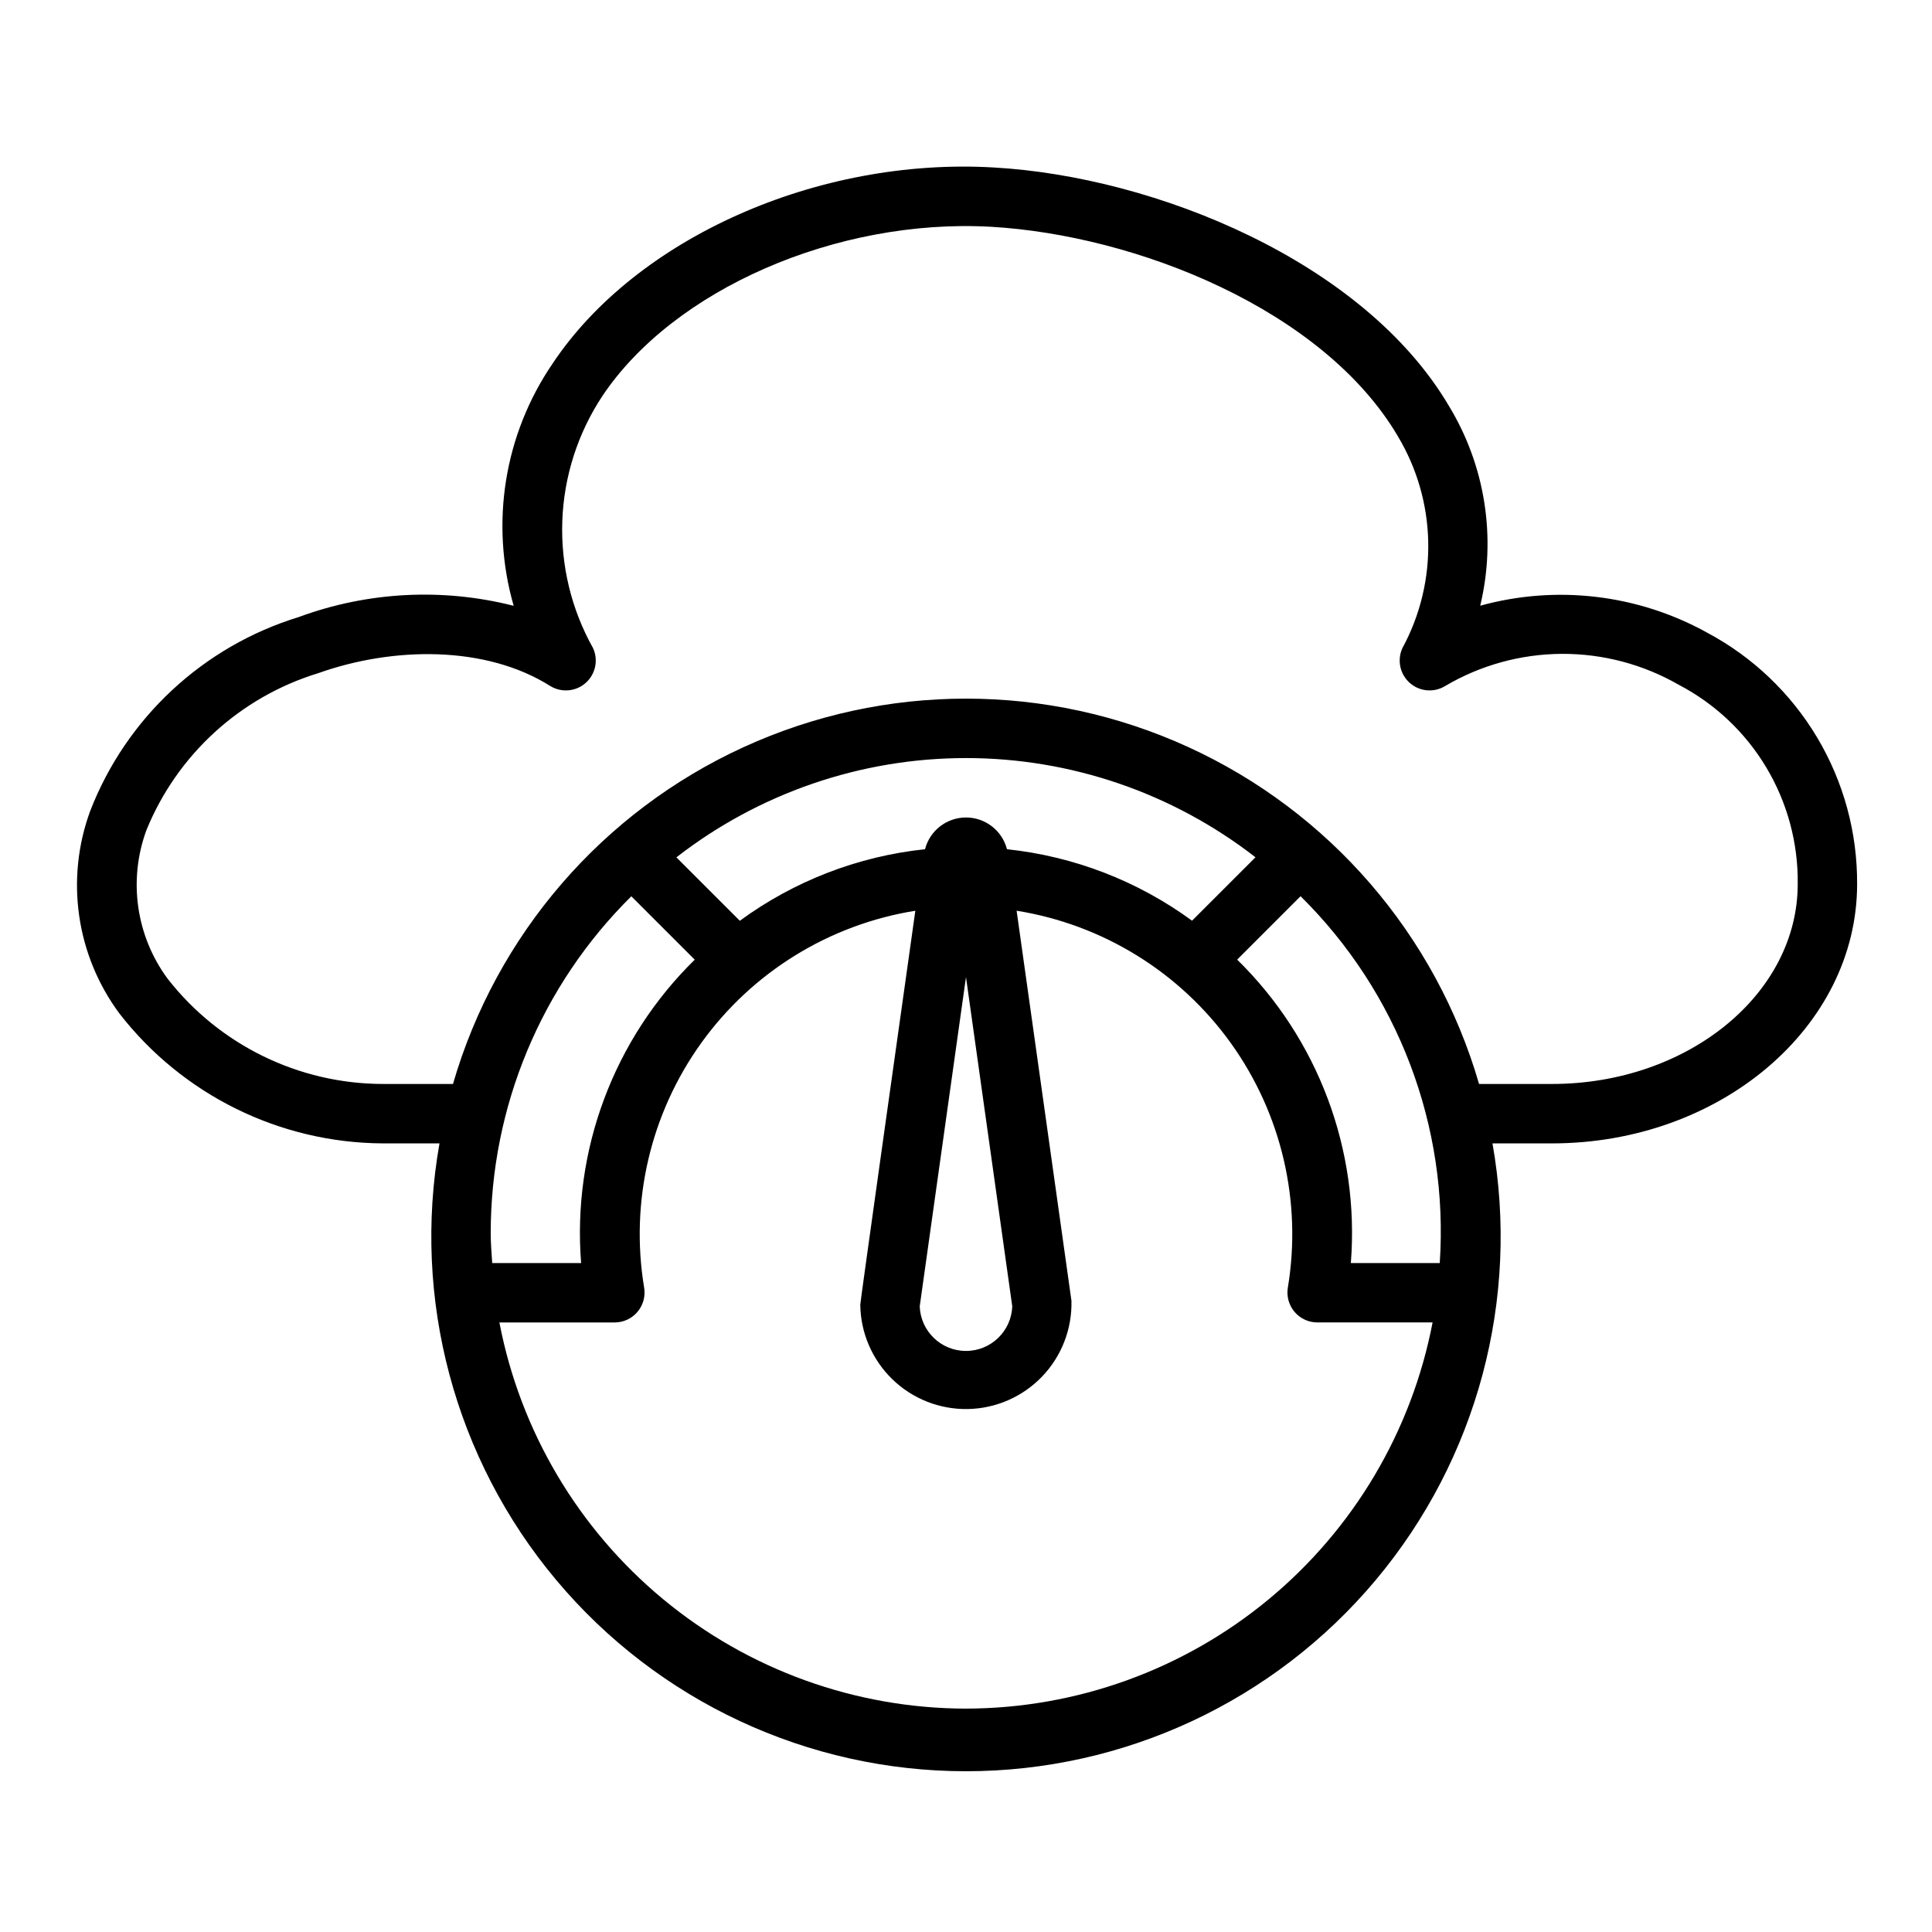 <?xml version="1.0" encoding="UTF-8"?>
<!-- Uploaded to: SVG Repo, www.svgrepo.com, Generator: SVG Repo Mixer Tools -->
<svg fill="#000000" width="800px" height="800px" version="1.1" viewBox="144 144 512 512" xmlns="http://www.w3.org/2000/svg">
 <path d="m596.36 311.63c-18.328-10.133-39.895-12.688-60.086-7.109 4.328-18.055 1.344-37.086-8.301-52.953-22.566-38.266-77.75-60.754-120.6-63.184-46.672-2.738-94.77 18.695-116.91 51.938-12.848 18.797-16.633 42.344-10.332 64.223-18.871-4.797-38.746-3.75-57.008 2.996-25.289 7.769-45.629 26.684-55.207 51.34-6.641 18.043-3.742 38.219 7.703 53.668 16.758 21.629 42.539 34.34 69.902 34.461h14.953-0.004c-7.301 41.258 4.035 83.633 30.957 115.74 26.922 32.105 66.672 50.648 108.57 50.648 41.898 0 81.648-18.543 108.57-50.648 26.922-32.105 38.258-74.48 30.957-115.74h15.762c44.594 0 80.871-30.836 80.871-68.734 0.07-13.684-3.598-27.121-10.613-38.867s-17.105-21.352-29.188-27.777zm-124.5 86.68 16.801-16.801v-0.004c25.848 25.5 39.316 60.988 36.887 97.215h-23.562c2.375-29.945-8.66-59.398-30.125-80.41zm-71.863 4.617 12.262 87.277c-0.25 6.594-5.664 11.809-12.262 11.809s-12.016-5.215-12.262-11.809zm10.863-33.875c-1.281-4.949-5.746-8.41-10.859-8.41-5.117 0-9.582 3.461-10.859 8.41-17.75 1.871-34.684 8.414-49.082 18.961l-16.809-16.805v-0.004c21.941-17.047 48.941-26.305 76.73-26.309 27.789-0.004 54.785 9.246 76.734 26.293l-16.809 16.805c-14.391-10.531-31.312-17.066-49.047-18.941zm-112.86 109.67h-23.559c-0.164-2.617-0.398-5.215-0.398-7.871-0.016-33.559 13.402-65.727 37.266-89.324l16.805 16.801h-0.004c-21.449 21.016-32.477 50.461-30.109 80.395zm102 118.08c-29.289-0.047-57.648-10.285-80.211-28.957s-37.926-44.617-43.445-73.383h30.609c2.309-0.016 4.5-1.043 5.988-2.809 1.492-1.766 2.141-4.094 1.77-6.375-3.793-22.789 1.66-46.152 15.148-64.906 13.492-18.758 33.902-31.359 56.715-35.016-4.492 31.895-14.629 103.9-14.59 104.39v0.004c0.086 7.453 3.141 14.57 8.492 19.762 5.352 5.195 12.555 8.035 20.012 7.898 7.453-0.137 14.547-3.246 19.699-8.633 5.156-5.387 7.949-12.609 7.758-20.066l-14.531-103.36c22.816 3.656 43.23 16.258 56.723 35.016 13.492 18.758 18.945 42.125 15.148 64.918-0.363 2.277 0.285 4.602 1.777 6.367 1.488 1.762 3.676 2.785 5.984 2.805h30.605c-5.523 28.766-20.883 54.707-43.445 73.383-22.562 18.672-50.922 28.91-80.207 28.957zm155.29-165.54h-19.324c-11.477-39.535-39.59-72.121-77.016-89.262-37.43-17.141-80.465-17.141-117.89 0-37.43 17.141-65.543 49.727-77.016 89.262h-18.52c-22.301-0.016-43.352-10.289-57.082-27.863-8.391-11.344-10.512-26.152-5.641-39.398 8.152-20.004 24.871-35.281 45.531-41.602 19.852-7.066 44.41-7.402 61.523 3.422v-0.004c2.977 1.809 6.789 1.457 9.387-0.863 2.594-2.32 3.371-6.066 1.906-9.23-5.746-10.266-8.559-21.918-8.133-33.676 0.426-11.758 4.078-23.172 10.551-33 18.895-28.359 62.137-47.195 102.92-44.957 38.676 2.199 88.168 21.953 107.93 55.465l-0.004 0.004c10.332 17.191 10.801 38.562 1.238 56.195-1.449 3.168-0.656 6.918 1.957 9.227s6.43 2.637 9.398 0.805c9.355-5.512 20.004-8.445 30.859-8.508 10.859-0.059 21.539 2.758 30.957 8.16 9.637 5.023 17.688 12.621 23.266 21.949 5.578 9.324 8.461 20.016 8.328 30.883 0 29.219-29.219 52.992-65.129 52.992z"/>
</svg>